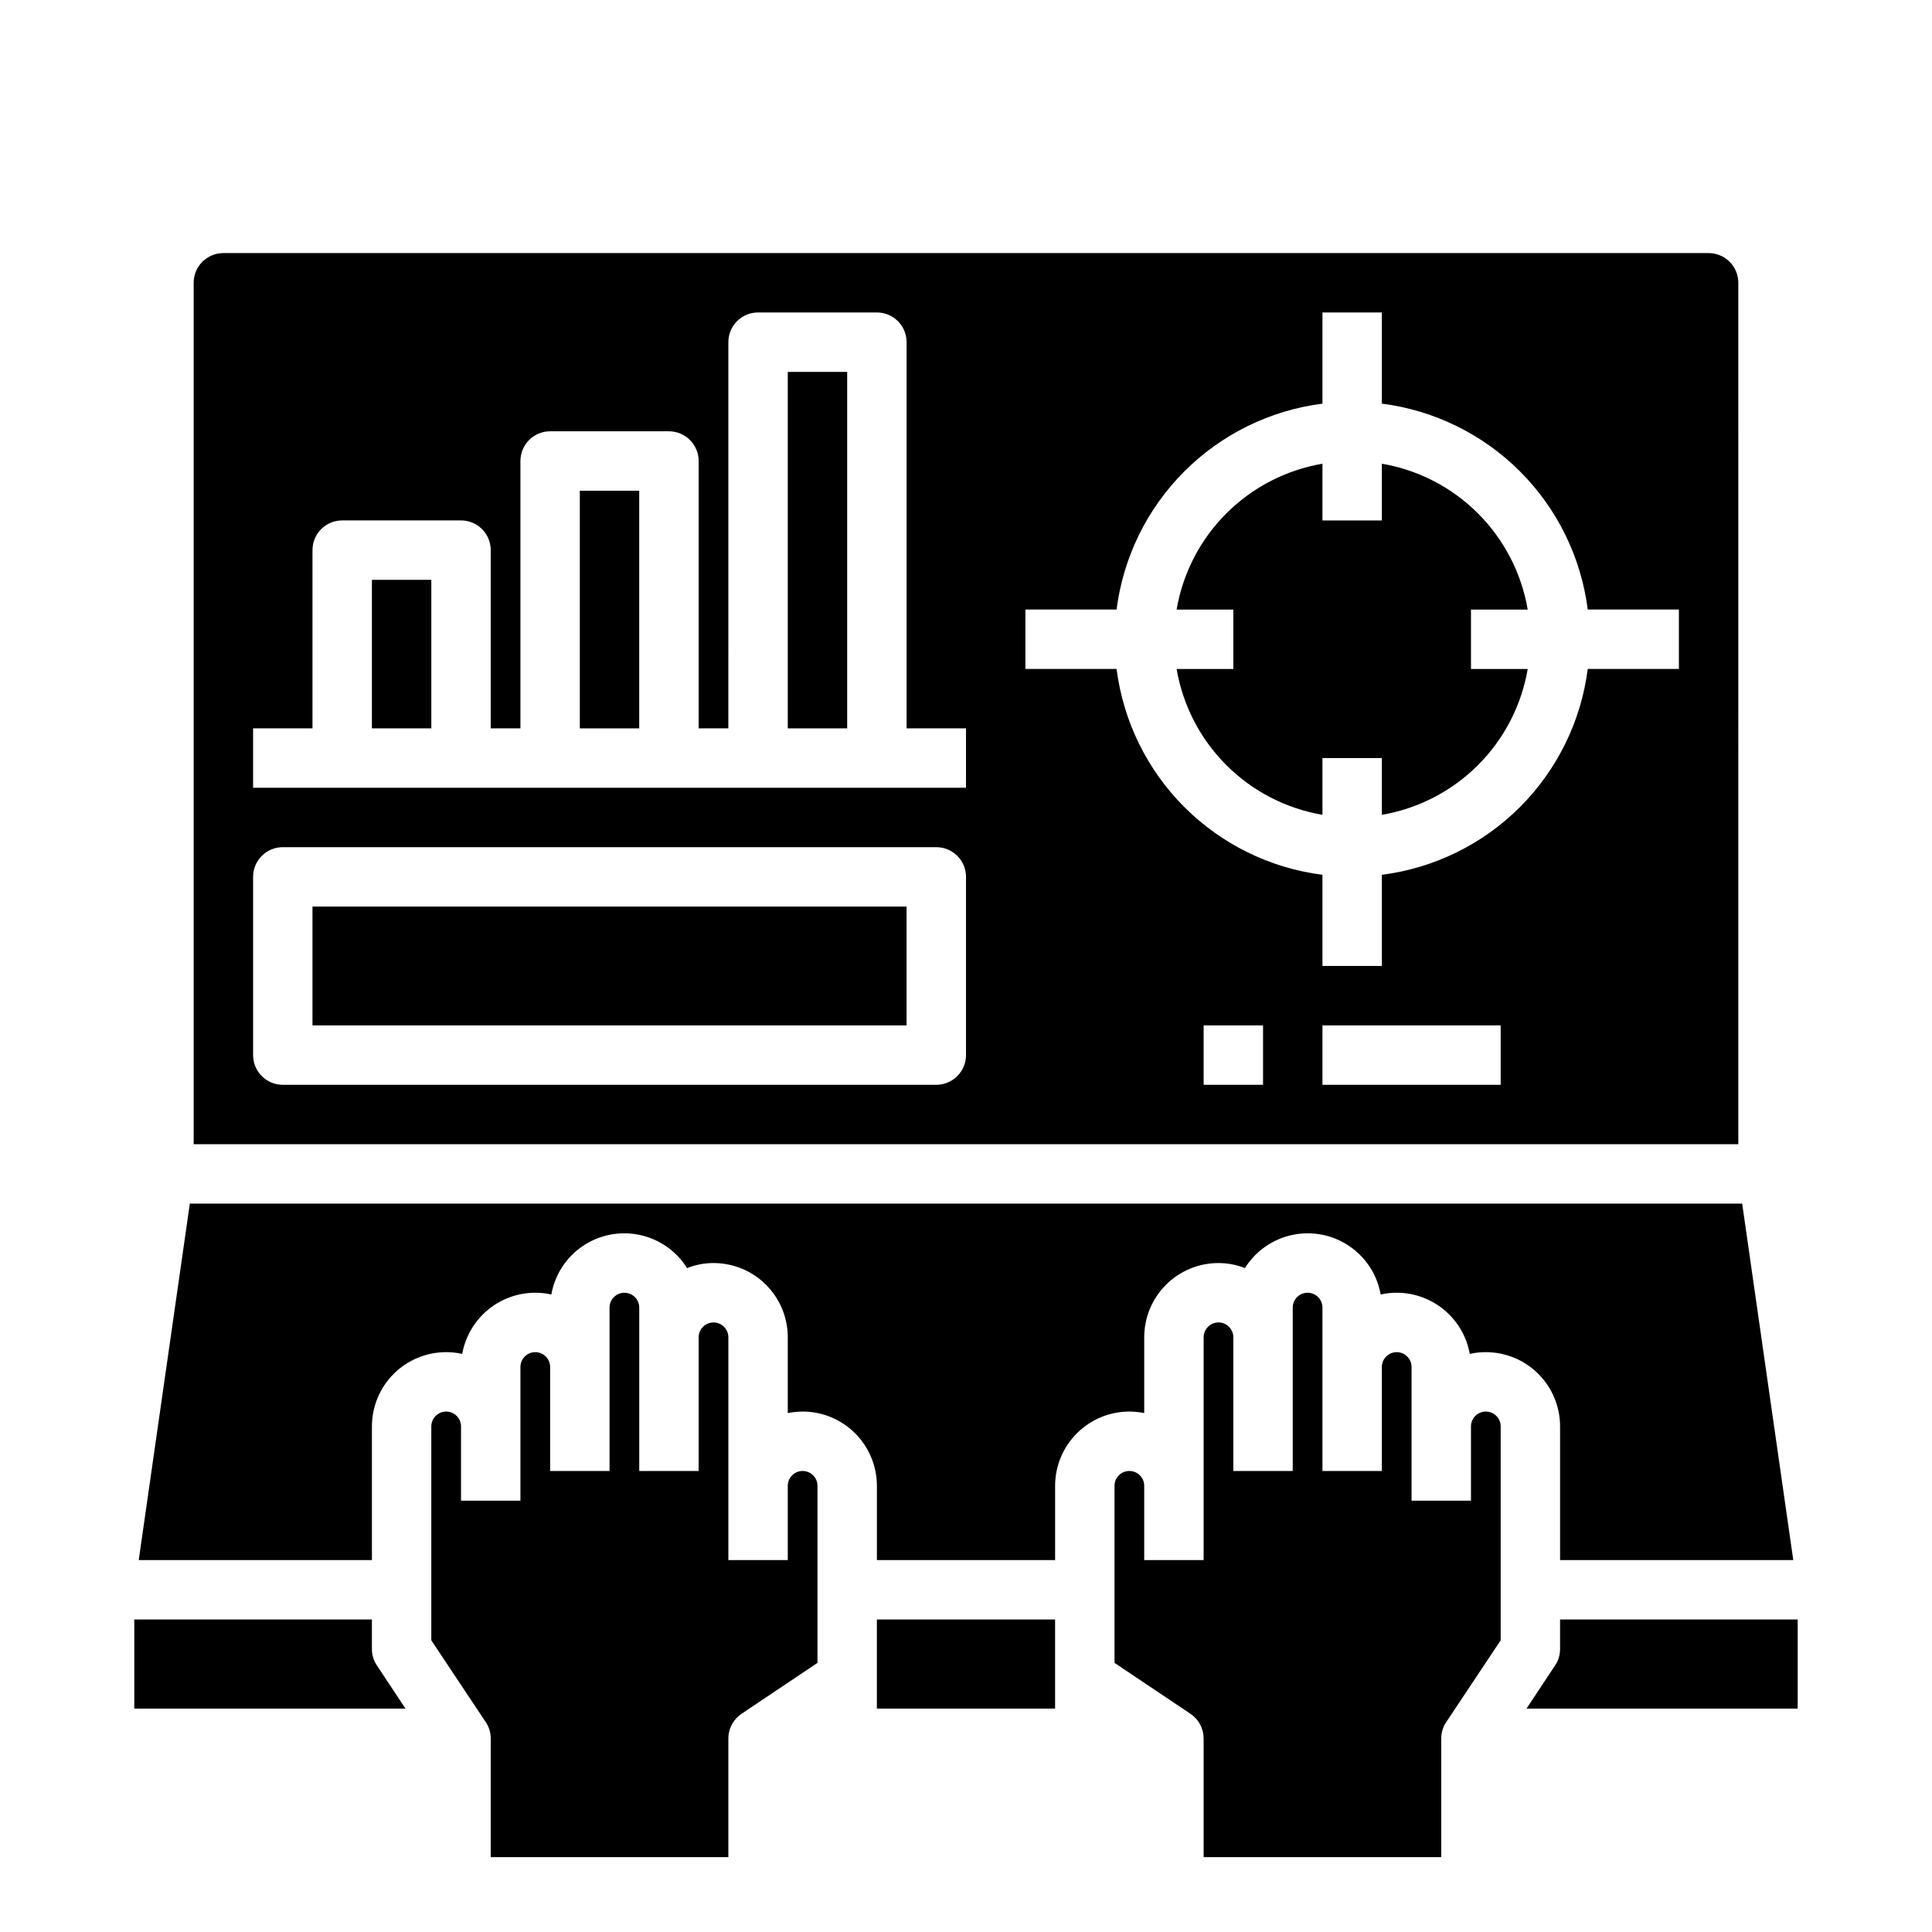 <?xml version="1.0" encoding="UTF-8"?>
<!-- Uploaded to: ICON Repo, www.svgrepo.com, Generator: ICON Repo Mixer Tools -->
<svg fill="#000000" width="800px" height="800px" version="1.1" viewBox="144 144 512 512" xmlns="http://www.w3.org/2000/svg">
 <g>
  <path d="m226.81 384.25h157.44v31.488h-157.44z"/>
  <path d="m447.23 518.47v-20.074c0-5.219 2.074-10.227 5.766-13.914 3.688-3.691 8.695-5.766 13.914-5.766 2.398 0.004 4.777 0.457 7.008 1.34 2.824-4.516 7.359-7.688 12.566-8.789 5.211-1.105 10.641-0.047 15.055 2.93 4.414 2.981 7.43 7.621 8.352 12.863 1.395-0.32 2.82-0.48 4.254-0.473 4.617 0.004 9.086 1.629 12.625 4.594 3.539 2.965 5.926 7.078 6.738 11.625 1.395-0.324 2.82-0.48 4.25-0.473 5.219 0 10.227 2.074 13.918 5.762 3.691 3.691 5.762 8.699 5.762 13.918v35.422h61.797l-13.539-94.461h-411.39l-13.539 94.461h61.797v-35.422c0-5.219 2.074-10.227 5.762-13.918 3.691-3.688 8.699-5.762 13.918-5.762 1.43-0.008 2.856 0.148 4.25 0.473 0.812-4.547 3.199-8.66 6.738-11.625 3.539-2.965 8.012-4.59 12.629-4.594 1.43-0.008 2.856 0.152 4.25 0.473 0.926-5.242 3.938-9.883 8.352-12.863 4.414-2.977 9.848-4.035 15.055-2.93 5.207 1.102 9.742 4.273 12.57 8.789 2.231-0.883 4.606-1.336 7.004-1.34 5.219 0 10.227 2.074 13.918 5.766 3.688 3.688 5.762 8.695 5.762 13.914v20.074c1.297-0.25 2.617-0.383 3.938-0.395 5.219 0 10.223 2.074 13.914 5.766 3.691 3.691 5.766 8.695 5.766 13.914v19.68h47.23v-19.68c0-5.219 2.074-10.223 5.766-13.914s8.695-5.766 13.914-5.766c1.324 0.012 2.641 0.145 3.938 0.395z"/>
  <path d="m548.86 305.54c-1.648-9.652-6.254-18.555-13.176-25.477-6.926-6.922-15.824-11.527-25.477-13.176v15.035h-15.746v-15.035c-9.648 1.648-18.551 6.254-25.473 13.176s-11.527 15.824-13.176 25.477h15.035v15.742h-15.035c1.648 9.652 6.254 18.555 13.176 25.477s15.824 11.527 25.473 13.176v-15.035h15.742v15.035h0.004c9.652-1.648 18.551-6.254 25.477-13.176 6.922-6.922 11.527-15.824 13.176-25.477h-15.035v-15.742z"/>
  <path d="m297.66 274.05h15.742v62.977h-15.742z"/>
  <path d="m352.77 242.56h15.742v94.465h-15.742z"/>
  <path d="m242.56 581.05v-7.871h-62.977v23.617h71.871l-7.559-11.414v-0.004c-0.875-1.273-1.34-2.781-1.336-4.328z"/>
  <path d="m340.57 598.14 20.07-13.461v-46.918c0-2.172-1.762-3.934-3.934-3.934-2.176 0-3.938 1.762-3.938 3.934v19.68h-15.742v-59.039c0-2.172-1.762-3.938-3.938-3.938-2.172 0-3.938 1.766-3.938 3.938v35.426h-15.742v-43.297c0-2.176-1.762-3.938-3.938-3.938-2.172 0-3.934 1.762-3.934 3.938v43.297h-15.746v-27.555c0-2.172-1.762-3.934-3.934-3.934-2.176 0-3.938 1.762-3.938 3.934v35.426h-15.742v-19.68c0-2.176-1.766-3.938-3.938-3.938-2.176 0-3.938 1.762-3.938 3.938v56.68l14.406 21.648v-0.004c0.875 1.277 1.344 2.785 1.34 4.332v31.488h62.977v-31.488c0.012-2.633 1.344-5.086 3.543-6.535z"/>
  <path d="m620.41 573.18h-62.977v7.871c0.004 1.547-0.461 3.055-1.336 4.328l-7.559 11.418h71.871z"/>
  <path d="m527.29 600.34 14.406-21.645v-56.68c0-2.176-1.762-3.938-3.938-3.938-2.172 0-3.934 1.762-3.934 3.938v19.68h-15.746v-35.426c0-2.172-1.762-3.934-3.934-3.934-2.176 0-3.938 1.762-3.938 3.934v27.555h-15.746v-43.297c0-2.176-1.762-3.938-3.934-3.938-2.176 0-3.938 1.762-3.938 3.938v43.297h-15.742v-35.426c0-2.172-1.762-3.938-3.938-3.938-2.172 0-3.934 1.766-3.934 3.938v59.039h-15.746v-19.68c0-2.172-1.762-3.934-3.938-3.934-2.172 0-3.934 1.762-3.934 3.934v46.918l20.074 13.461c2.199 1.449 3.527 3.902 3.543 6.535v31.488h62.977l-0.004-31.488c-0.004-1.547 0.465-3.055 1.34-4.332z"/>
  <path d="m604.67 218.94c0-2.086-0.832-4.09-2.305-5.566-1.477-1.477-3.481-2.305-5.566-2.305h-393.6c-4.348 0-7.875 3.523-7.875 7.871v228.29h409.35zm-204.67 204.67c0 2.09-0.832 4.09-2.309 5.566-1.477 1.477-3.477 2.309-5.566 2.309h-173.18c-4.348 0-7.871-3.527-7.871-7.875v-47.23c0-4.348 3.523-7.871 7.871-7.871h173.18c2.09 0 4.09 0.828 5.566 2.305 1.477 1.477 2.309 3.477 2.309 5.566zm0-70.848h-188.93v-15.742h15.742v-47.234c0-4.348 3.527-7.871 7.875-7.871h31.488c2.086 0 4.09 0.828 5.566 2.305 1.473 1.477 2.305 3.481 2.305 5.566v47.23h7.871v-70.844c0-4.348 3.523-7.875 7.871-7.875h31.488c2.09 0 4.09 0.832 5.566 2.309s2.305 3.477 2.305 5.566v70.848h7.871l0.004-102.34c0-4.348 3.523-7.875 7.871-7.875h31.488c2.086 0 4.09 0.832 5.566 2.309 1.477 1.477 2.305 3.477 2.305 5.566v102.34h15.742zm78.719 78.723h-15.742v-15.746h15.742zm62.977 0h-47.234v-15.746h47.23zm47.23-110.21-24.156-0.004c-1.77 13.855-8.086 26.73-17.961 36.605s-22.75 16.191-36.602 17.957v24.16h-15.746v-24.16c-13.852-1.766-26.727-8.082-36.602-17.957s-16.191-22.75-17.957-36.605h-24.16v-15.742h24.16c1.766-13.855 8.082-26.73 17.957-36.605s22.75-16.191 36.602-17.957v-24.16h15.742v24.16h0.004c13.852 1.766 26.727 8.082 36.602 17.957s16.191 22.75 17.961 36.605h24.156z"/>
  <path d="m242.56 297.66h15.742v39.359h-15.742z"/>
  <path d="m376.38 573.18h47.23v23.617h-47.23z"/>
 </g>
</svg>